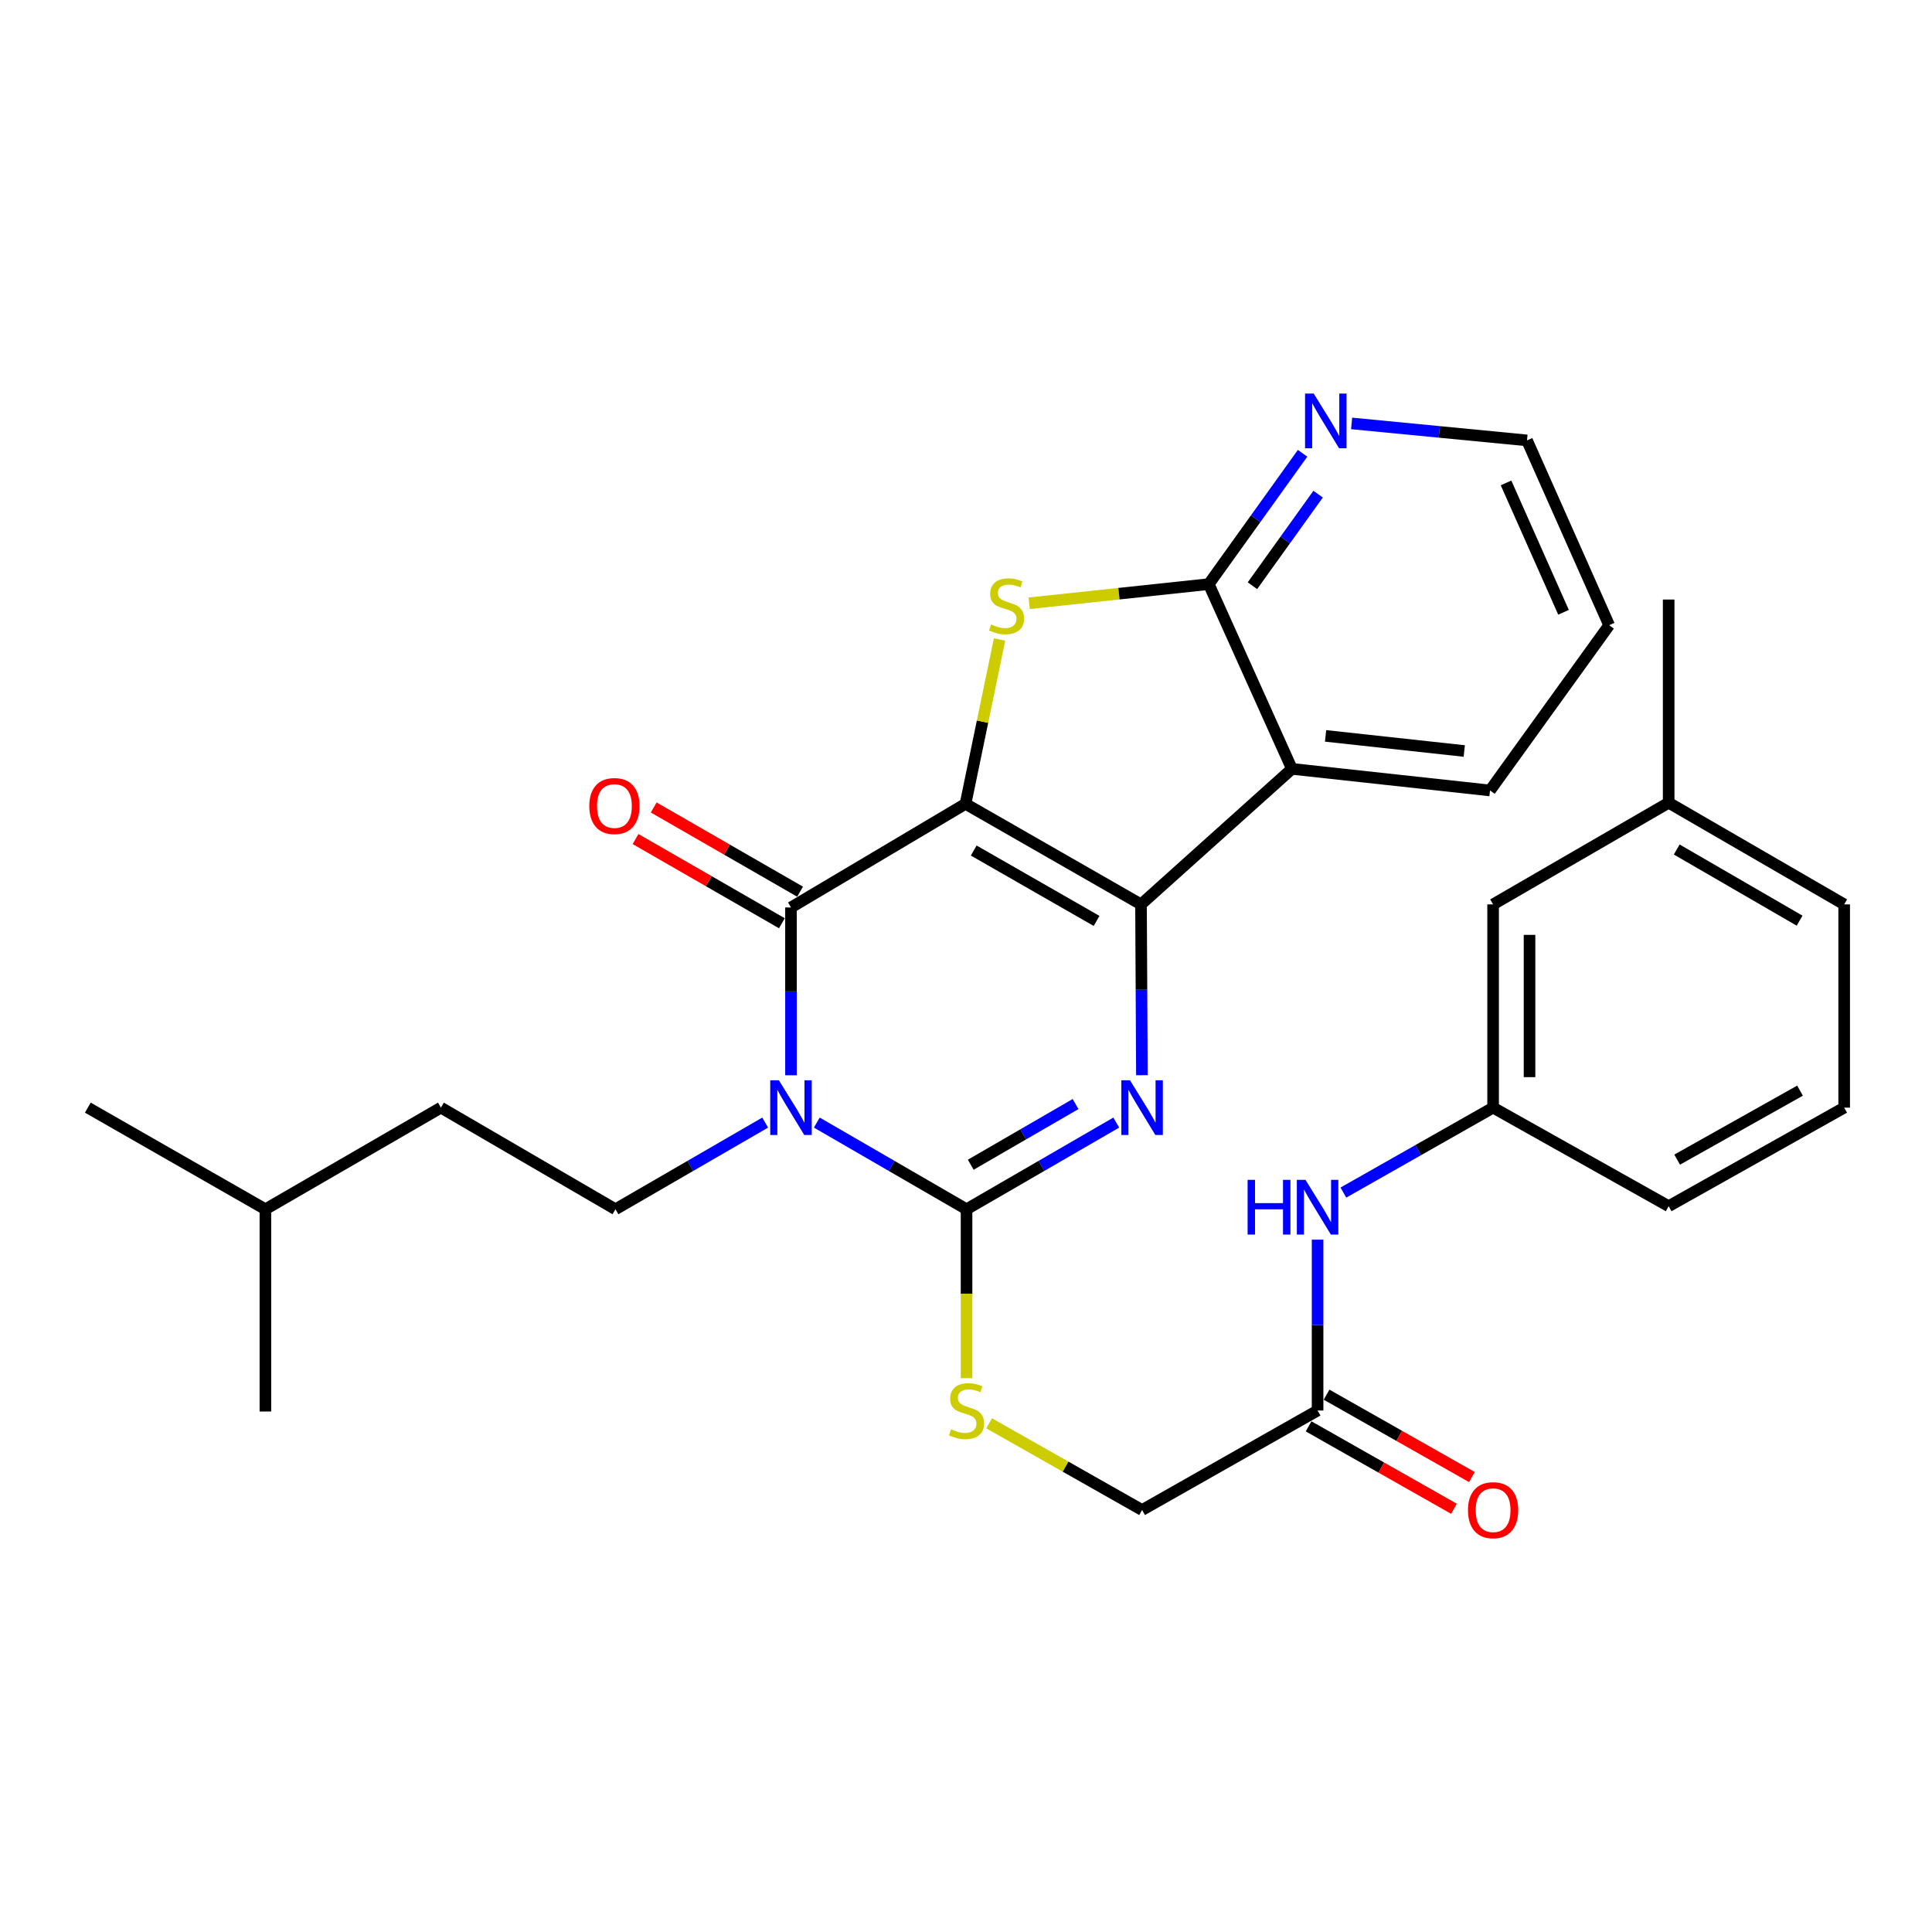<?xml version='1.0' encoding='iso-8859-1'?>
<svg version='1.1' baseProfile='full'
              xmlns='http://www.w3.org/2000/svg'
                      xmlns:rdkit='http://www.rdkit.org/xml'
                      xmlns:xlink='http://www.w3.org/1999/xlink'
                  xml:space='preserve'
width='1000px' height='1000px' viewBox='0 0 1000 1000'>
<!-- END OF HEADER -->
<rect style='opacity:1.0;fill:#FFFFFF;stroke:none' width='1000' height='1000' x='0' y='0'> </rect>
<path class='bond-0' d='M 499.749,416.066 L 590.586,468.111' style='fill:none;fill-rule:evenodd;stroke:#000000;stroke-width:6px;stroke-linecap:butt;stroke-linejoin:miter;stroke-opacity:1' />
<path class='bond-0' d='M 504,440.234 L 567.586,476.665' style='fill:none;fill-rule:evenodd;stroke:#000000;stroke-width:6px;stroke-linecap:butt;stroke-linejoin:miter;stroke-opacity:1' />
<path class='bond-2' d='M 499.749,416.066 L 409.414,469.703' style='fill:none;fill-rule:evenodd;stroke:#000000;stroke-width:6px;stroke-linecap:butt;stroke-linejoin:miter;stroke-opacity:1' />
<path class='bond-5' d='M 499.749,416.066 L 508.559,373.529' style='fill:none;fill-rule:evenodd;stroke:#000000;stroke-width:6px;stroke-linecap:butt;stroke-linejoin:miter;stroke-opacity:1' />
<path class='bond-5' d='M 508.559,373.529 L 517.37,330.993' style='fill:none;fill-rule:evenodd;stroke:#CCCC00;stroke-width:6px;stroke-linecap:butt;stroke-linejoin:miter;stroke-opacity:1' />
<path class='bond-3' d='M 590.586,468.111 L 590.82,512.316' style='fill:none;fill-rule:evenodd;stroke:#000000;stroke-width:6px;stroke-linecap:butt;stroke-linejoin:miter;stroke-opacity:1' />
<path class='bond-3' d='M 590.82,512.316 L 591.053,556.521' style='fill:none;fill-rule:evenodd;stroke:#0000FF;stroke-width:6px;stroke-linecap:butt;stroke-linejoin:miter;stroke-opacity:1' />
<path class='bond-6' d='M 590.586,468.111 L 668.696,397.963' style='fill:none;fill-rule:evenodd;stroke:#000000;stroke-width:6px;stroke-linecap:butt;stroke-linejoin:miter;stroke-opacity:1' />
<path class='bond-1' d='M 409.414,556.561 L 409.414,513.132' style='fill:none;fill-rule:evenodd;stroke:#0000FF;stroke-width:6px;stroke-linecap:butt;stroke-linejoin:miter;stroke-opacity:1' />
<path class='bond-1' d='M 409.414,513.132 L 409.414,469.703' style='fill:none;fill-rule:evenodd;stroke:#000000;stroke-width:6px;stroke-linecap:butt;stroke-linejoin:miter;stroke-opacity:1' />
<path class='bond-4' d='M 422.778,581.047 L 461.531,603.479' style='fill:none;fill-rule:evenodd;stroke:#0000FF;stroke-width:6px;stroke-linecap:butt;stroke-linejoin:miter;stroke-opacity:1' />
<path class='bond-4' d='M 461.531,603.479 L 500.283,625.911' style='fill:none;fill-rule:evenodd;stroke:#000000;stroke-width:6px;stroke-linecap:butt;stroke-linejoin:miter;stroke-opacity:1' />
<path class='bond-8' d='M 396.049,581.049 L 357.307,603.48' style='fill:none;fill-rule:evenodd;stroke:#0000FF;stroke-width:6px;stroke-linecap:butt;stroke-linejoin:miter;stroke-opacity:1' />
<path class='bond-8' d='M 357.307,603.48 L 318.565,625.911' style='fill:none;fill-rule:evenodd;stroke:#000000;stroke-width:6px;stroke-linecap:butt;stroke-linejoin:miter;stroke-opacity:1' />
<path class='bond-12' d='M 414.115,461.53 L 376.237,439.739' style='fill:none;fill-rule:evenodd;stroke:#000000;stroke-width:6px;stroke-linecap:butt;stroke-linejoin:miter;stroke-opacity:1' />
<path class='bond-12' d='M 376.237,439.739 L 338.358,417.947' style='fill:none;fill-rule:evenodd;stroke:#FF0000;stroke-width:6px;stroke-linecap:butt;stroke-linejoin:miter;stroke-opacity:1' />
<path class='bond-12' d='M 404.712,477.875 L 366.833,456.083' style='fill:none;fill-rule:evenodd;stroke:#000000;stroke-width:6px;stroke-linecap:butt;stroke-linejoin:miter;stroke-opacity:1' />
<path class='bond-12' d='M 366.833,456.083 L 328.955,434.292' style='fill:none;fill-rule:evenodd;stroke:#FF0000;stroke-width:6px;stroke-linecap:butt;stroke-linejoin:miter;stroke-opacity:1' />
<path class='bond-31' d='M 577.777,581.048 L 539.03,603.48' style='fill:none;fill-rule:evenodd;stroke:#0000FF;stroke-width:6px;stroke-linecap:butt;stroke-linejoin:miter;stroke-opacity:1' />
<path class='bond-31' d='M 539.03,603.48 L 500.283,625.911' style='fill:none;fill-rule:evenodd;stroke:#000000;stroke-width:6px;stroke-linecap:butt;stroke-linejoin:miter;stroke-opacity:1' />
<path class='bond-31' d='M 556.705,571.458 L 529.582,587.16' style='fill:none;fill-rule:evenodd;stroke:#0000FF;stroke-width:6px;stroke-linecap:butt;stroke-linejoin:miter;stroke-opacity:1' />
<path class='bond-31' d='M 529.582,587.16 L 502.459,602.862' style='fill:none;fill-rule:evenodd;stroke:#000000;stroke-width:6px;stroke-linecap:butt;stroke-linejoin:miter;stroke-opacity:1' />
<path class='bond-9' d='M 500.283,625.911 L 500.283,669.631' style='fill:none;fill-rule:evenodd;stroke:#000000;stroke-width:6px;stroke-linecap:butt;stroke-linejoin:miter;stroke-opacity:1' />
<path class='bond-9' d='M 500.283,669.631 L 500.283,713.351' style='fill:none;fill-rule:evenodd;stroke:#CCCC00;stroke-width:6px;stroke-linecap:butt;stroke-linejoin:miter;stroke-opacity:1' />
<path class='bond-7' d='M 532.705,312.246 L 579.178,307.292' style='fill:none;fill-rule:evenodd;stroke:#CCCC00;stroke-width:6px;stroke-linecap:butt;stroke-linejoin:miter;stroke-opacity:1' />
<path class='bond-7' d='M 579.178,307.292 L 625.65,302.337' style='fill:none;fill-rule:evenodd;stroke:#000000;stroke-width:6px;stroke-linecap:butt;stroke-linejoin:miter;stroke-opacity:1' />
<path class='bond-19' d='M 668.696,397.963 L 771.235,409.141' style='fill:none;fill-rule:evenodd;stroke:#000000;stroke-width:6px;stroke-linecap:butt;stroke-linejoin:miter;stroke-opacity:1' />
<path class='bond-19' d='M 686.12,380.894 L 757.898,388.718' style='fill:none;fill-rule:evenodd;stroke:#000000;stroke-width:6px;stroke-linecap:butt;stroke-linejoin:miter;stroke-opacity:1' />
<path class='bond-30' d='M 668.696,397.963 L 625.65,302.337' style='fill:none;fill-rule:evenodd;stroke:#000000;stroke-width:6px;stroke-linecap:butt;stroke-linejoin:miter;stroke-opacity:1' />
<path class='bond-10' d='M 625.65,302.337 L 649.931,268.483' style='fill:none;fill-rule:evenodd;stroke:#000000;stroke-width:6px;stroke-linecap:butt;stroke-linejoin:miter;stroke-opacity:1' />
<path class='bond-10' d='M 649.931,268.483 L 674.213,234.628' style='fill:none;fill-rule:evenodd;stroke:#0000FF;stroke-width:6px;stroke-linecap:butt;stroke-linejoin:miter;stroke-opacity:1' />
<path class='bond-10' d='M 648.257,303.171 L 665.255,279.473' style='fill:none;fill-rule:evenodd;stroke:#000000;stroke-width:6px;stroke-linecap:butt;stroke-linejoin:miter;stroke-opacity:1' />
<path class='bond-10' d='M 665.255,279.473 L 682.252,255.774' style='fill:none;fill-rule:evenodd;stroke:#0000FF;stroke-width:6px;stroke-linecap:butt;stroke-linejoin:miter;stroke-opacity:1' />
<path class='bond-18' d='M 318.565,625.911 L 228.22,573.311' style='fill:none;fill-rule:evenodd;stroke:#000000;stroke-width:6px;stroke-linecap:butt;stroke-linejoin:miter;stroke-opacity:1' />
<path class='bond-16' d='M 511.974,736.703 L 551.558,759.144' style='fill:none;fill-rule:evenodd;stroke:#CCCC00;stroke-width:6px;stroke-linecap:butt;stroke-linejoin:miter;stroke-opacity:1' />
<path class='bond-16' d='M 551.558,759.144 L 591.142,781.585' style='fill:none;fill-rule:evenodd;stroke:#000000;stroke-width:6px;stroke-linecap:butt;stroke-linejoin:miter;stroke-opacity:1' />
<path class='bond-22' d='M 699.589,219.162 L 744.982,223.554' style='fill:none;fill-rule:evenodd;stroke:#0000FF;stroke-width:6px;stroke-linecap:butt;stroke-linejoin:miter;stroke-opacity:1' />
<path class='bond-22' d='M 744.982,223.554 L 790.375,227.947' style='fill:none;fill-rule:evenodd;stroke:#000000;stroke-width:6px;stroke-linecap:butt;stroke-linejoin:miter;stroke-opacity:1' />
<path class='bond-11' d='M 681.98,730.075 L 591.142,781.585' style='fill:none;fill-rule:evenodd;stroke:#000000;stroke-width:6px;stroke-linecap:butt;stroke-linejoin:miter;stroke-opacity:1' />
<path class='bond-13' d='M 681.98,730.075 L 681.98,685.859' style='fill:none;fill-rule:evenodd;stroke:#000000;stroke-width:6px;stroke-linecap:butt;stroke-linejoin:miter;stroke-opacity:1' />
<path class='bond-13' d='M 681.98,685.859 L 681.98,641.644' style='fill:none;fill-rule:evenodd;stroke:#0000FF;stroke-width:6px;stroke-linecap:butt;stroke-linejoin:miter;stroke-opacity:1' />
<path class='bond-15' d='M 677.329,738.277 L 714.948,759.606' style='fill:none;fill-rule:evenodd;stroke:#000000;stroke-width:6px;stroke-linecap:butt;stroke-linejoin:miter;stroke-opacity:1' />
<path class='bond-15' d='M 714.948,759.606 L 752.567,780.936' style='fill:none;fill-rule:evenodd;stroke:#FF0000;stroke-width:6px;stroke-linecap:butt;stroke-linejoin:miter;stroke-opacity:1' />
<path class='bond-15' d='M 686.63,721.873 L 724.249,743.203' style='fill:none;fill-rule:evenodd;stroke:#000000;stroke-width:6px;stroke-linecap:butt;stroke-linejoin:miter;stroke-opacity:1' />
<path class='bond-15' d='M 724.249,743.203 L 761.867,764.532' style='fill:none;fill-rule:evenodd;stroke:#FF0000;stroke-width:6px;stroke-linecap:butt;stroke-linejoin:miter;stroke-opacity:1' />
<path class='bond-14' d='M 695.331,617.278 L 734.079,595.295' style='fill:none;fill-rule:evenodd;stroke:#0000FF;stroke-width:6px;stroke-linecap:butt;stroke-linejoin:miter;stroke-opacity:1' />
<path class='bond-14' d='M 734.079,595.295 L 772.828,573.311' style='fill:none;fill-rule:evenodd;stroke:#000000;stroke-width:6px;stroke-linecap:butt;stroke-linejoin:miter;stroke-opacity:1' />
<path class='bond-17' d='M 772.828,573.311 L 772.828,468.111' style='fill:none;fill-rule:evenodd;stroke:#000000;stroke-width:6px;stroke-linecap:butt;stroke-linejoin:miter;stroke-opacity:1' />
<path class='bond-17' d='M 791.685,557.531 L 791.685,483.891' style='fill:none;fill-rule:evenodd;stroke:#000000;stroke-width:6px;stroke-linecap:butt;stroke-linejoin:miter;stroke-opacity:1' />
<path class='bond-23' d='M 772.828,573.311 L 863.697,624.319' style='fill:none;fill-rule:evenodd;stroke:#000000;stroke-width:6px;stroke-linecap:butt;stroke-linejoin:miter;stroke-opacity:1' />
<path class='bond-20' d='M 772.828,468.111 L 863.697,415.489' style='fill:none;fill-rule:evenodd;stroke:#000000;stroke-width:6px;stroke-linecap:butt;stroke-linejoin:miter;stroke-opacity:1' />
<path class='bond-24' d='M 228.22,573.311 L 137.371,625.911' style='fill:none;fill-rule:evenodd;stroke:#000000;stroke-width:6px;stroke-linecap:butt;stroke-linejoin:miter;stroke-opacity:1' />
<path class='bond-27' d='M 771.235,409.141 L 832.887,323.614' style='fill:none;fill-rule:evenodd;stroke:#000000;stroke-width:6px;stroke-linecap:butt;stroke-linejoin:miter;stroke-opacity:1' />
<path class='bond-26' d='M 863.697,415.489 L 863.697,310.32' style='fill:none;fill-rule:evenodd;stroke:#000000;stroke-width:6px;stroke-linecap:butt;stroke-linejoin:miter;stroke-opacity:1' />
<path class='bond-33' d='M 863.697,415.489 L 954.545,468.111' style='fill:none;fill-rule:evenodd;stroke:#000000;stroke-width:6px;stroke-linecap:butt;stroke-linejoin:miter;stroke-opacity:1' />
<path class='bond-33' d='M 867.873,439.7 L 931.467,476.535' style='fill:none;fill-rule:evenodd;stroke:#000000;stroke-width:6px;stroke-linecap:butt;stroke-linejoin:miter;stroke-opacity:1' />
<path class='bond-21' d='M 954.545,573.311 L 863.697,624.319' style='fill:none;fill-rule:evenodd;stroke:#000000;stroke-width:6px;stroke-linecap:butt;stroke-linejoin:miter;stroke-opacity:1' />
<path class='bond-21' d='M 931.686,564.52 L 868.093,600.225' style='fill:none;fill-rule:evenodd;stroke:#000000;stroke-width:6px;stroke-linecap:butt;stroke-linejoin:miter;stroke-opacity:1' />
<path class='bond-25' d='M 954.545,573.311 L 954.545,468.111' style='fill:none;fill-rule:evenodd;stroke:#000000;stroke-width:6px;stroke-linecap:butt;stroke-linejoin:miter;stroke-opacity:1' />
<path class='bond-32' d='M 790.375,227.947 L 832.887,323.614' style='fill:none;fill-rule:evenodd;stroke:#000000;stroke-width:6px;stroke-linecap:butt;stroke-linejoin:miter;stroke-opacity:1' />
<path class='bond-32' d='M 779.52,249.955 L 809.278,316.922' style='fill:none;fill-rule:evenodd;stroke:#000000;stroke-width:6px;stroke-linecap:butt;stroke-linejoin:miter;stroke-opacity:1' />
<path class='bond-28' d='M 137.371,625.911 L 137.371,730.599' style='fill:none;fill-rule:evenodd;stroke:#000000;stroke-width:6px;stroke-linecap:butt;stroke-linejoin:miter;stroke-opacity:1' />
<path class='bond-29' d='M 137.371,625.911 L 45.455,573.311' style='fill:none;fill-rule:evenodd;stroke:#000000;stroke-width:6px;stroke-linecap:butt;stroke-linejoin:miter;stroke-opacity:1' />
<path  class='atom-2' d='M 403.154 559.151
L 412.434 574.151
Q 413.354 575.631, 414.834 578.311
Q 416.314 580.991, 416.394 581.151
L 416.394 559.151
L 420.154 559.151
L 420.154 587.471
L 416.274 587.471
L 406.314 571.071
Q 405.154 569.151, 403.914 566.951
Q 402.714 564.751, 402.354 564.071
L 402.354 587.471
L 398.674 587.471
L 398.674 559.151
L 403.154 559.151
' fill='#0000FF'/>
<path  class='atom-4' d='M 584.882 559.151
L 594.162 574.151
Q 595.082 575.631, 596.562 578.311
Q 598.042 580.991, 598.122 581.151
L 598.122 559.151
L 601.882 559.151
L 601.882 587.471
L 598.002 587.471
L 588.042 571.071
Q 586.882 569.151, 585.642 566.951
Q 584.442 564.751, 584.082 564.071
L 584.082 587.471
L 580.402 587.471
L 580.402 559.151
L 584.882 559.151
' fill='#0000FF'/>
<path  class='atom-6' d='M 512.994 323.214
Q 513.314 323.334, 514.634 323.894
Q 515.954 324.454, 517.394 324.814
Q 518.874 325.134, 520.314 325.134
Q 522.994 325.134, 524.554 323.854
Q 526.114 322.534, 526.114 320.254
Q 526.114 318.694, 525.314 317.734
Q 524.554 316.774, 523.354 316.254
Q 522.154 315.734, 520.154 315.134
Q 517.634 314.374, 516.114 313.654
Q 514.634 312.934, 513.554 311.414
Q 512.514 309.894, 512.514 307.334
Q 512.514 303.774, 514.914 301.574
Q 517.354 299.374, 522.154 299.374
Q 525.434 299.374, 529.154 300.934
L 528.234 304.014
Q 524.834 302.614, 522.274 302.614
Q 519.514 302.614, 517.994 303.774
Q 516.474 304.894, 516.514 306.854
Q 516.514 308.374, 517.274 309.294
Q 518.074 310.214, 519.194 310.734
Q 520.354 311.254, 522.274 311.854
Q 524.834 312.654, 526.354 313.454
Q 527.874 314.254, 528.954 315.894
Q 530.074 317.494, 530.074 320.254
Q 530.074 324.174, 527.434 326.294
Q 524.834 328.374, 520.474 328.374
Q 517.954 328.374, 516.034 327.814
Q 514.154 327.294, 511.914 326.374
L 512.994 323.214
' fill='#CCCC00'/>
<path  class='atom-10' d='M 492.283 739.795
Q 492.603 739.915, 493.923 740.475
Q 495.243 741.035, 496.683 741.395
Q 498.163 741.715, 499.603 741.715
Q 502.283 741.715, 503.843 740.435
Q 505.403 739.115, 505.403 736.835
Q 505.403 735.275, 504.603 734.315
Q 503.843 733.355, 502.643 732.835
Q 501.443 732.315, 499.443 731.715
Q 496.923 730.955, 495.403 730.235
Q 493.923 729.515, 492.843 727.995
Q 491.803 726.475, 491.803 723.915
Q 491.803 720.355, 494.203 718.155
Q 496.643 715.955, 501.443 715.955
Q 504.723 715.955, 508.443 717.515
L 507.523 720.595
Q 504.123 719.195, 501.563 719.195
Q 498.803 719.195, 497.283 720.355
Q 495.763 721.475, 495.803 723.435
Q 495.803 724.955, 496.563 725.875
Q 497.363 726.795, 498.483 727.315
Q 499.643 727.835, 501.563 728.435
Q 504.123 729.235, 505.643 730.035
Q 507.163 730.835, 508.243 732.475
Q 509.363 734.075, 509.363 736.835
Q 509.363 740.755, 506.723 742.875
Q 504.123 744.955, 499.763 744.955
Q 497.243 744.955, 495.323 744.395
Q 493.443 743.875, 491.203 742.955
L 492.283 739.795
' fill='#CCCC00'/>
<path  class='atom-11' d='M 679.973 203.709
L 689.253 218.709
Q 690.173 220.189, 691.653 222.869
Q 693.133 225.549, 693.213 225.709
L 693.213 203.709
L 696.973 203.709
L 696.973 232.029
L 693.093 232.029
L 683.133 215.629
Q 681.973 213.709, 680.733 211.509
Q 679.533 209.309, 679.173 208.629
L 679.173 232.029
L 675.493 232.029
L 675.493 203.709
L 679.973 203.709
' fill='#0000FF'/>
<path  class='atom-13' d='M 305.02 417.204
Q 305.02 410.404, 308.38 406.604
Q 311.74 402.804, 318.02 402.804
Q 324.3 402.804, 327.66 406.604
Q 331.02 410.404, 331.02 417.204
Q 331.02 424.084, 327.62 428.004
Q 324.22 431.884, 318.02 431.884
Q 311.78 431.884, 308.38 428.004
Q 305.02 424.124, 305.02 417.204
M 318.02 428.684
Q 322.34 428.684, 324.66 425.804
Q 327.02 422.884, 327.02 417.204
Q 327.02 411.644, 324.66 408.844
Q 322.34 406.004, 318.02 406.004
Q 313.7 406.004, 311.34 408.804
Q 309.02 411.604, 309.02 417.204
Q 309.02 422.924, 311.34 425.804
Q 313.7 428.684, 318.02 428.684
' fill='#FF0000'/>
<path  class='atom-14' d='M 645.76 610.693
L 649.6 610.693
L 649.6 622.733
L 664.08 622.733
L 664.08 610.693
L 667.92 610.693
L 667.92 639.013
L 664.08 639.013
L 664.08 625.933
L 649.6 625.933
L 649.6 639.013
L 645.76 639.013
L 645.76 610.693
' fill='#0000FF'/>
<path  class='atom-14' d='M 675.72 610.693
L 685 625.693
Q 685.92 627.173, 687.4 629.853
Q 688.88 632.533, 688.96 632.693
L 688.96 610.693
L 692.72 610.693
L 692.72 639.013
L 688.84 639.013
L 678.88 622.613
Q 677.72 620.693, 676.48 618.493
Q 675.28 616.293, 674.92 615.613
L 674.92 639.013
L 671.24 639.013
L 671.24 610.693
L 675.72 610.693
' fill='#0000FF'/>
<path  class='atom-16' d='M 759.828 781.665
Q 759.828 774.865, 763.188 771.065
Q 766.548 767.265, 772.828 767.265
Q 779.108 767.265, 782.468 771.065
Q 785.828 774.865, 785.828 781.665
Q 785.828 788.545, 782.428 792.465
Q 779.028 796.345, 772.828 796.345
Q 766.588 796.345, 763.188 792.465
Q 759.828 788.585, 759.828 781.665
M 772.828 793.145
Q 777.148 793.145, 779.468 790.265
Q 781.828 787.345, 781.828 781.665
Q 781.828 776.105, 779.468 773.305
Q 777.148 770.465, 772.828 770.465
Q 768.508 770.465, 766.148 773.265
Q 763.828 776.065, 763.828 781.665
Q 763.828 787.385, 766.148 790.265
Q 768.508 793.145, 772.828 793.145
' fill='#FF0000'/>
</svg>
